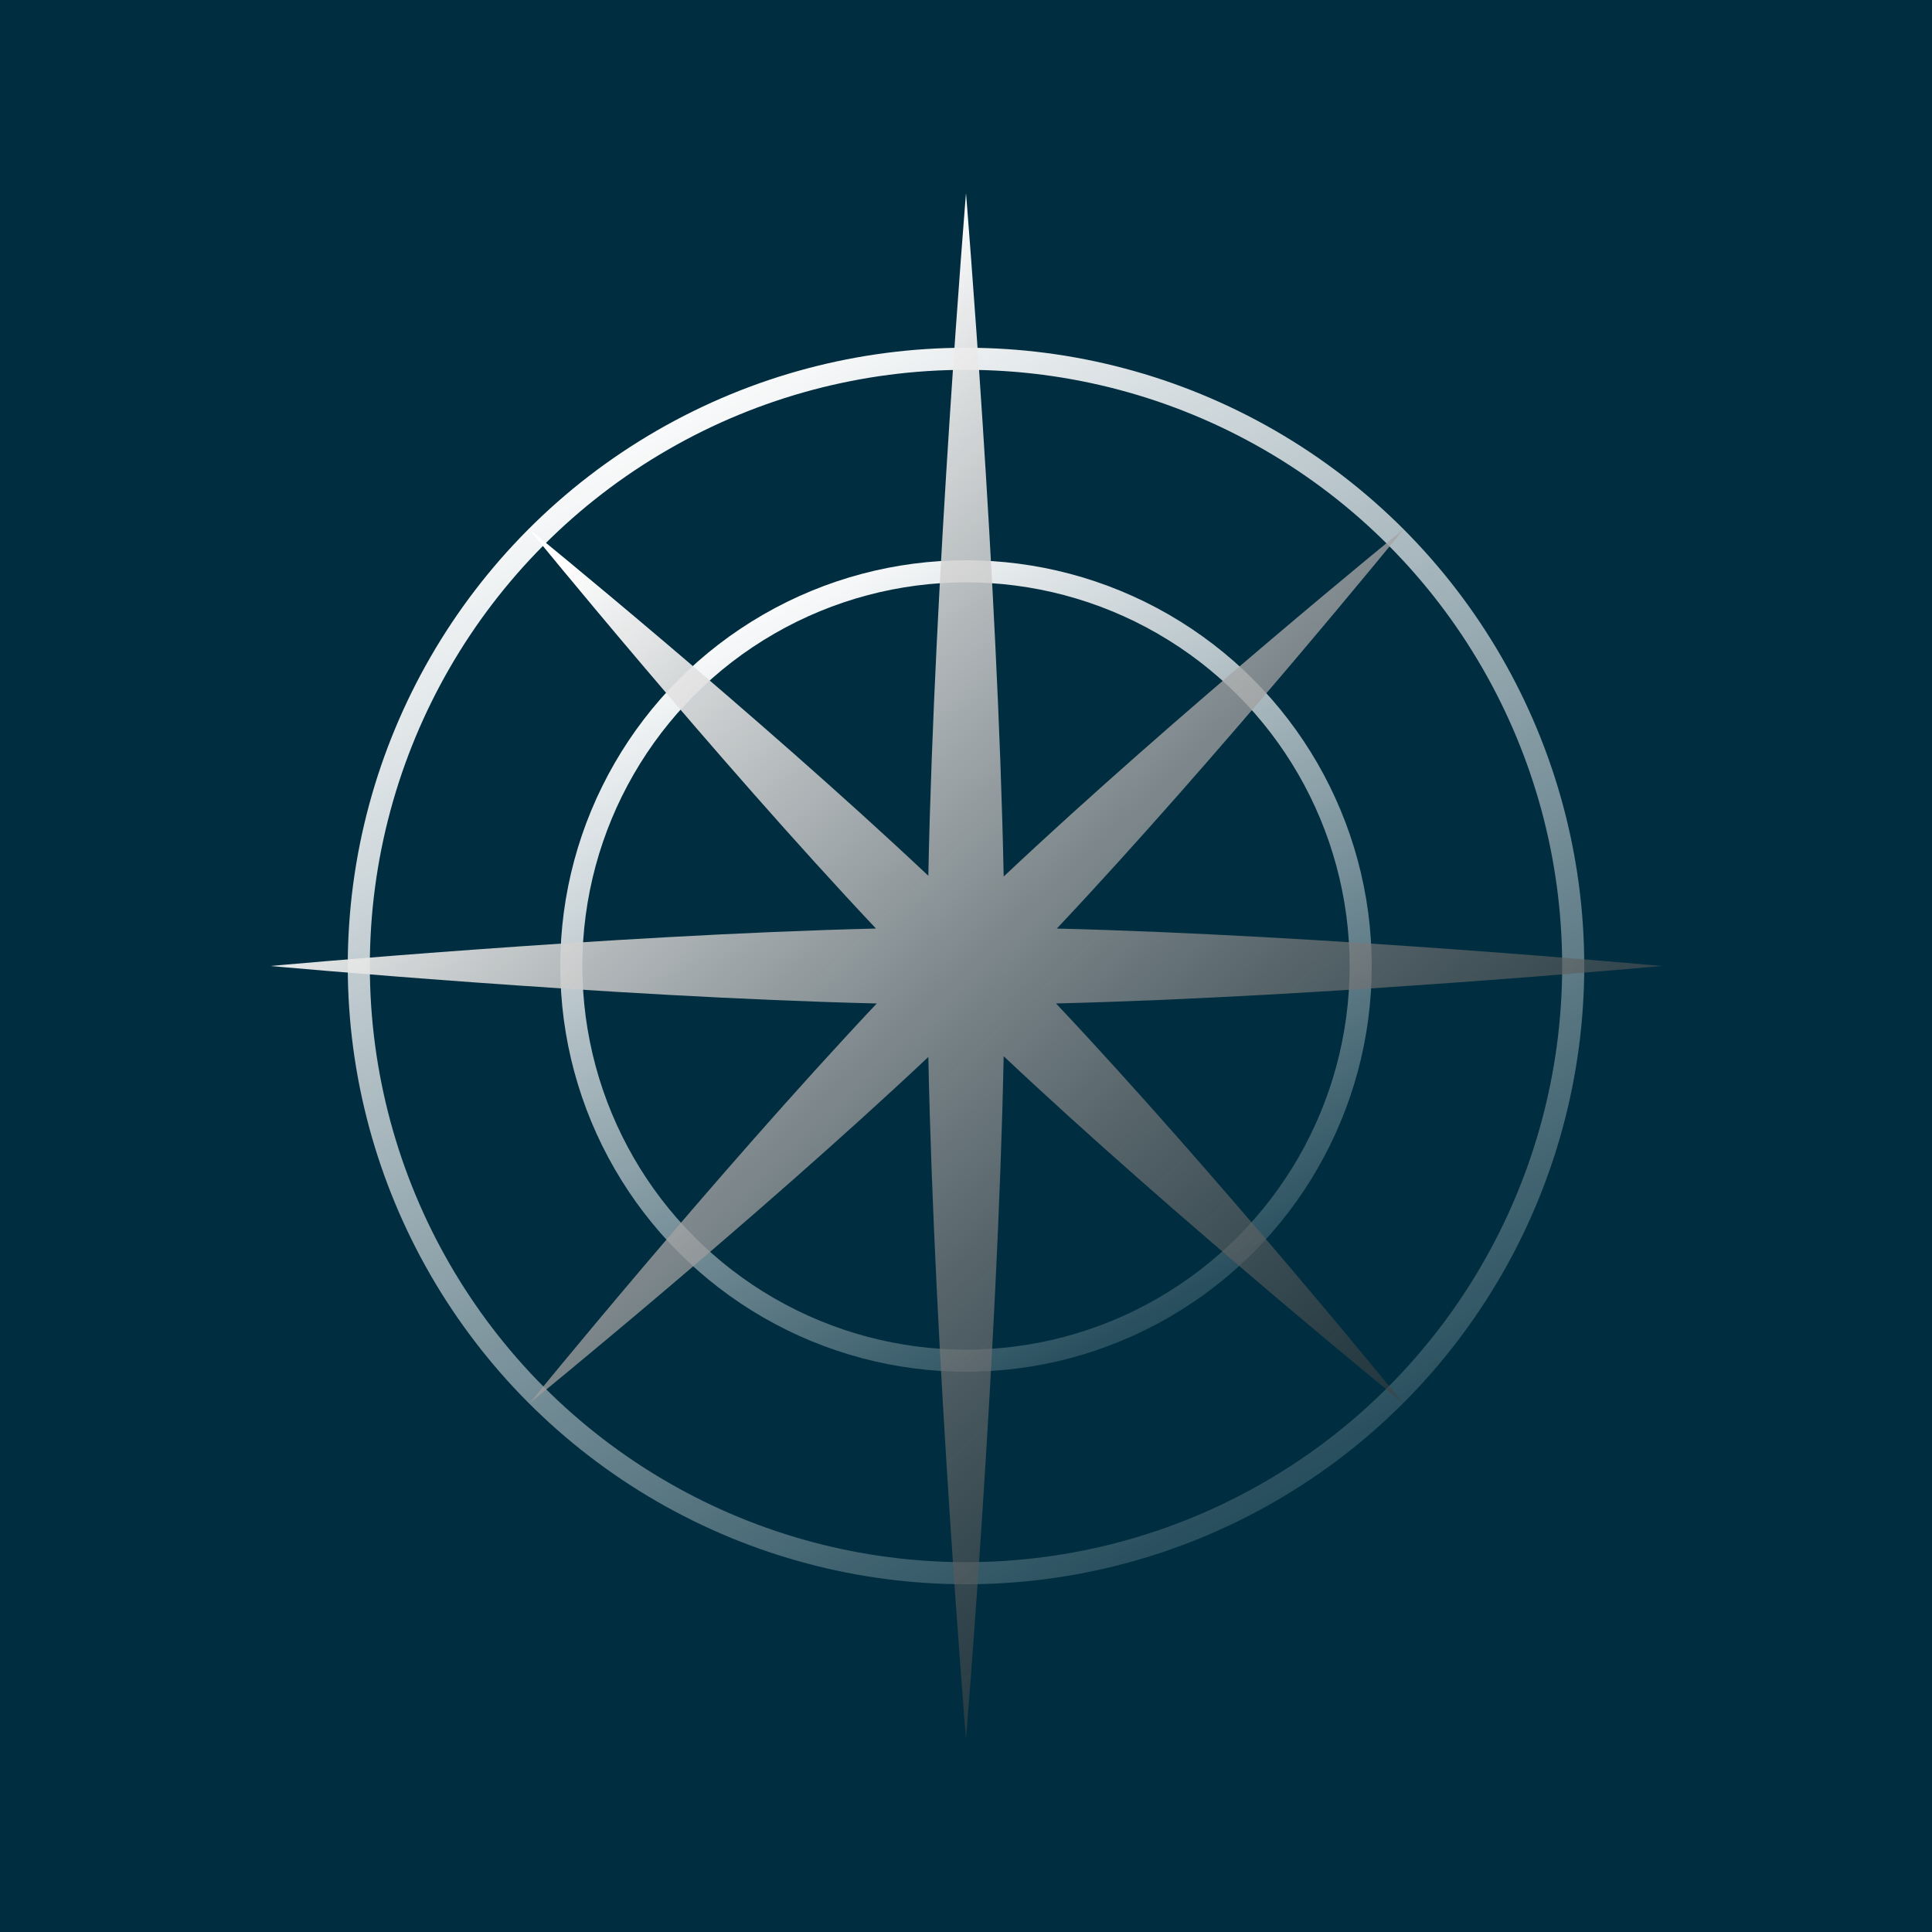 <svg width="100" height="100" viewBox="0 0 100 100" fill="none" xmlns="http://www.w3.org/2000/svg">
<rect width="100" height="100" fill="#002E40"/>
<circle cx="50" cy="50" r="31.429" stroke="url(#paint0_linear_500_5730)" stroke-width="1.143"/>
<circle cx="50" cy="50" r="20.429" stroke="url(#paint1_linear_500_5730)" stroke-width="1.143"/>
<path d="M50 10C50 10 51.642 29.917 51.95 45.369C60.846 36.987 72.669 27.373 72.669 27.373C72.669 27.373 63.076 39.17 54.701 48.062C68.528 48.399 86 50 86 50C86 50 68.493 51.604 54.66 51.939C63.035 60.831 72.627 72.627 72.627 72.627C72.627 72.627 60.84 63.043 51.95 54.67C51.639 70.116 50 90 50 90C50 90 48.363 70.149 48.051 54.709C39.165 63.072 27.414 72.627 27.414 72.627C27.414 72.627 37.006 60.832 45.381 51.94C31.541 51.607 14 50 14 50C14 50 31.506 48.396 45.34 48.061C36.965 39.169 27.373 27.373 27.373 27.373C27.373 27.373 39.16 36.957 48.05 45.33C48.361 29.884 50 10 50 10Z" fill="url(#paint2_linear_500_5730)"/>
<defs>
<linearGradient id="paint0_linear_500_5730" x1="38" y1="18" x2="75.5" y2="86" gradientUnits="userSpaceOnUse">
<stop stop-color="white"/>
<stop offset="1" stop-color="white" stop-opacity="0"/>
</linearGradient>
<linearGradient id="paint1_linear_500_5730" x1="42.125" y1="29" x2="66.734" y2="73.625" gradientUnits="userSpaceOnUse">
<stop stop-color="white"/>
<stop offset="1" stop-color="white" stop-opacity="0"/>
</linearGradient>
<linearGradient id="paint2_linear_500_5730" x1="33" y1="25.5" x2="75.5" y2="71" gradientUnits="userSpaceOnUse">
<stop stop-color="white"/>
<stop offset="1" stop-color="#3A3A3A" stop-opacity="0.53"/>
</linearGradient>
</defs>
</svg>
